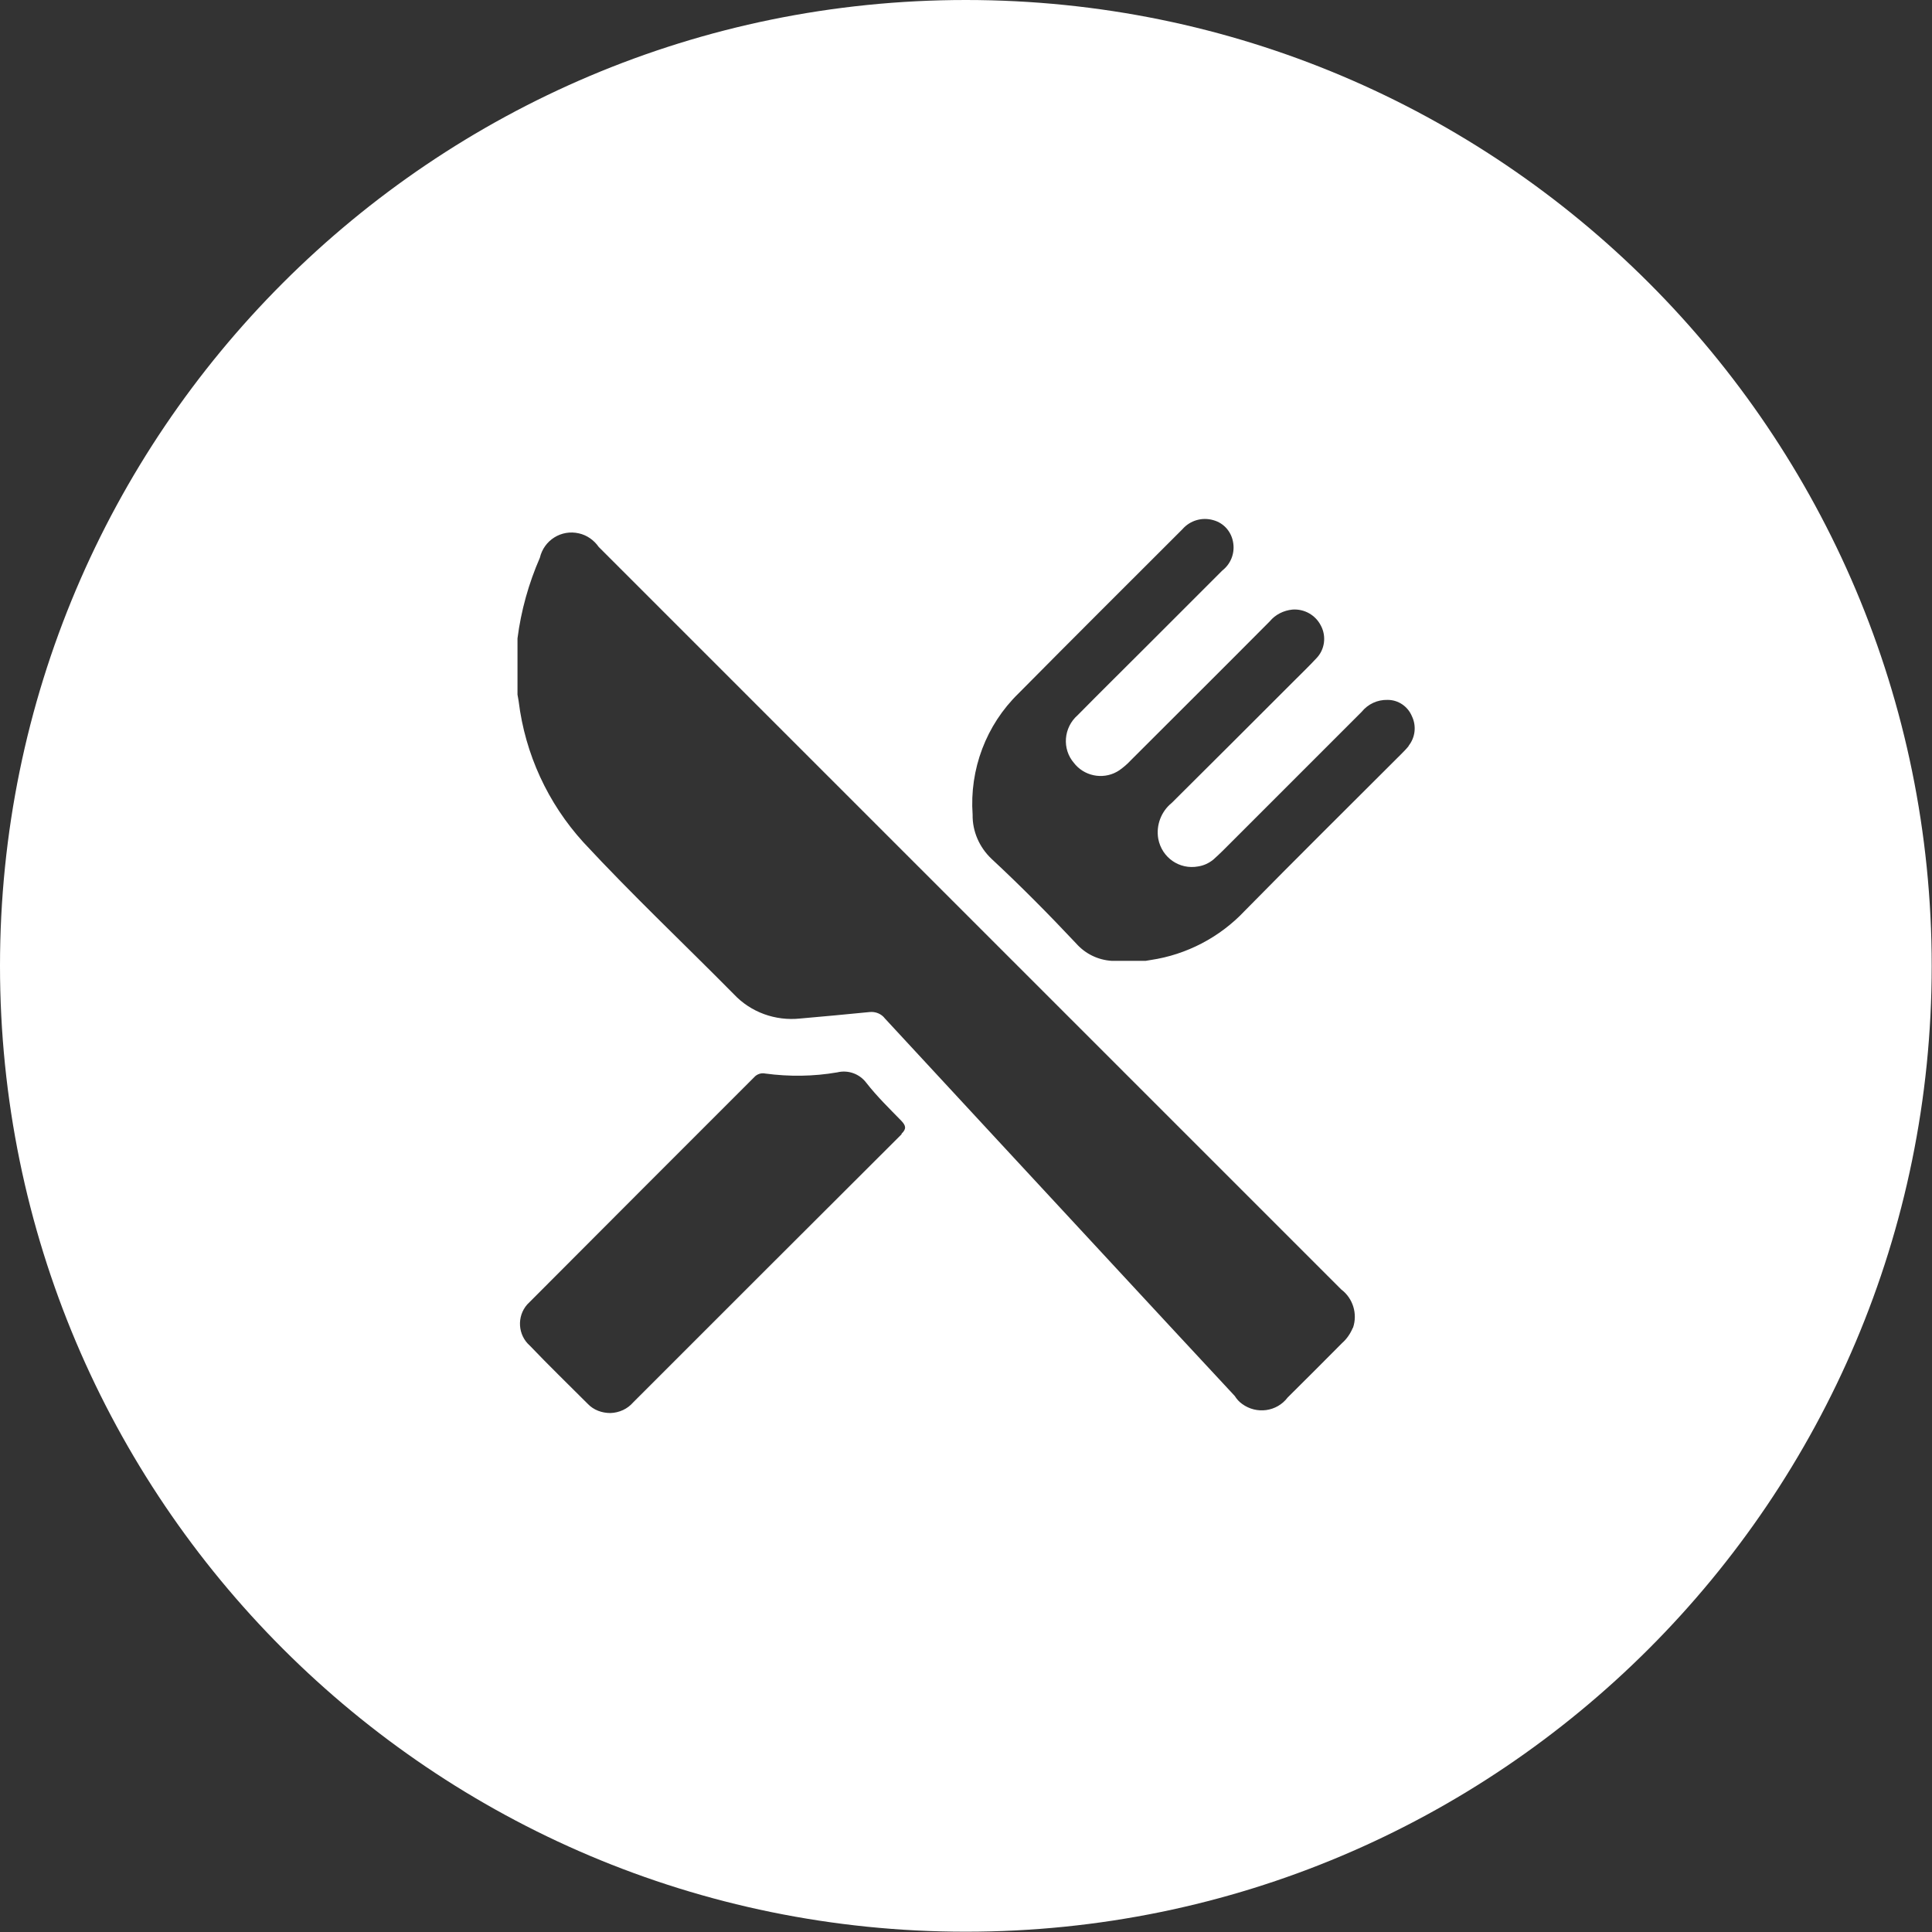 <?xml version="1.0" encoding="UTF-8"?>
<svg id="Layer_2" data-name="Layer 2" xmlns="http://www.w3.org/2000/svg" xmlns:xlink="http://www.w3.org/1999/xlink" viewBox="0 0 65.67 65.67">
  <rect x="0" y="0" width="65.67" height="65.67" fill="#333333" stroke="none"/>
  <defs>
    <style>
      .cls-1 {
        fill: #fff;
      }

      .cls-2 {
        fill: none;
      }

      .cls-3 {
        clip-path: url(#clippath);
      }
    </style>
    <clipPath id="clippath">
      <rect class="cls-2" y="0" width="65.67" height="65.67"/>
    </clipPath>
  </defs>
  <g id="Layer_1-2" data-name="Layer 1">
    <g id="Group_834" data-name="Group 834">
      <g class="cls-3">
        <g id="Group_833" data-name="Group 833">
          <path id="Path_780" data-name="Path 780" class="cls-1" d="M32.83,0C14.7,0,0,14.7,0,32.83c0,18.13,14.7,32.83,32.83,32.83,18.13,0,32.83-14.7,32.83-32.83S50.97,0,32.83,0c0,0,0,0,0,0M30.65,38.55c-3.05,3.04-6.09,6.08-9.13,9.12-.19.22-.47.35-.77.36-.29,0-.57-.1-.77-.31-.66-.66-1.33-1.31-1.97-1.98-.41-.36-.45-.99-.09-1.4.03-.03.06-.06.09-.09,2.54-2.55,5.08-5.09,7.63-7.64.09-.1.24-.15.37-.12.82.11,1.64.1,2.45-.04.37-.09.76.05.99.36.36.46.78.87,1.19,1.29.15.16.18.27,0,.44M45.98,45.14c-.08.19-.2.37-.36.51-.62.62-1.23,1.24-1.85,1.85-.37.49-1.06.58-1.55.22-.1-.07-.18-.16-.25-.27-2.68-2.88-5.35-5.77-8.03-8.66-1.29-1.39-2.57-2.78-3.86-4.17-.12-.16-.32-.24-.52-.22-.79.08-1.58.15-2.36.22-.84.09-1.68-.21-2.26-.83-1.7-1.72-3.46-3.38-5.11-5.16-1.21-1.33-1.98-3-2.2-4.79-.01-.08-.03-.16-.04-.23v-1.91c.12-.94.38-1.87.76-2.74.14-.6.73-.97,1.33-.83.27.06.51.23.67.46,4.75,4.75,9.51,9.51,14.26,14.26,3.66,3.66,7.32,7.32,10.98,10.98.4.3.56.83.4,1.3M47.88,25.36c-.08.1-.17.19-.26.28-1.77,1.77-3.56,3.54-5.32,5.33-.84.89-1.97,1.48-3.18,1.66-.06.01-.12.02-.18.03h-.56c-.2,0-.4,0-.59,0-.47-.03-.9-.24-1.21-.59-.93-.99-1.89-1.96-2.88-2.88-.41-.39-.65-.93-.64-1.5-.11-1.54.46-3.05,1.56-4.12,1.85-1.87,3.71-3.72,5.57-5.58.26-.3.67-.42,1.05-.31.37.1.63.41.68.79.05.35-.09.7-.37.92l-2.5,2.5c-.81.81-1.62,1.61-2.42,2.42-.48.42-.54,1.15-.12,1.63.02.02.03.04.05.06.38.42,1.02.5,1.49.18.14-.1.27-.21.38-.33,1.58-1.58,3.16-3.15,4.73-4.73.19-.23.47-.37.77-.4.41-.03.79.19.97.55.19.36.13.81-.15,1.1-.25.27-.51.52-.77.78-1.38,1.38-2.76,2.76-4.15,4.14-.36.29-.54.76-.46,1.22.12.64.72,1.06,1.36.94.19-.03.36-.11.51-.23.11-.1.22-.2.33-.31,1.57-1.57,3.14-3.14,4.71-4.71.22-.27.54-.42.89-.41.36,0,.68.22.82.55.16.33.12.72-.11,1.01"/>
        </g>
      </g>
    </g>
  </g>
</svg>